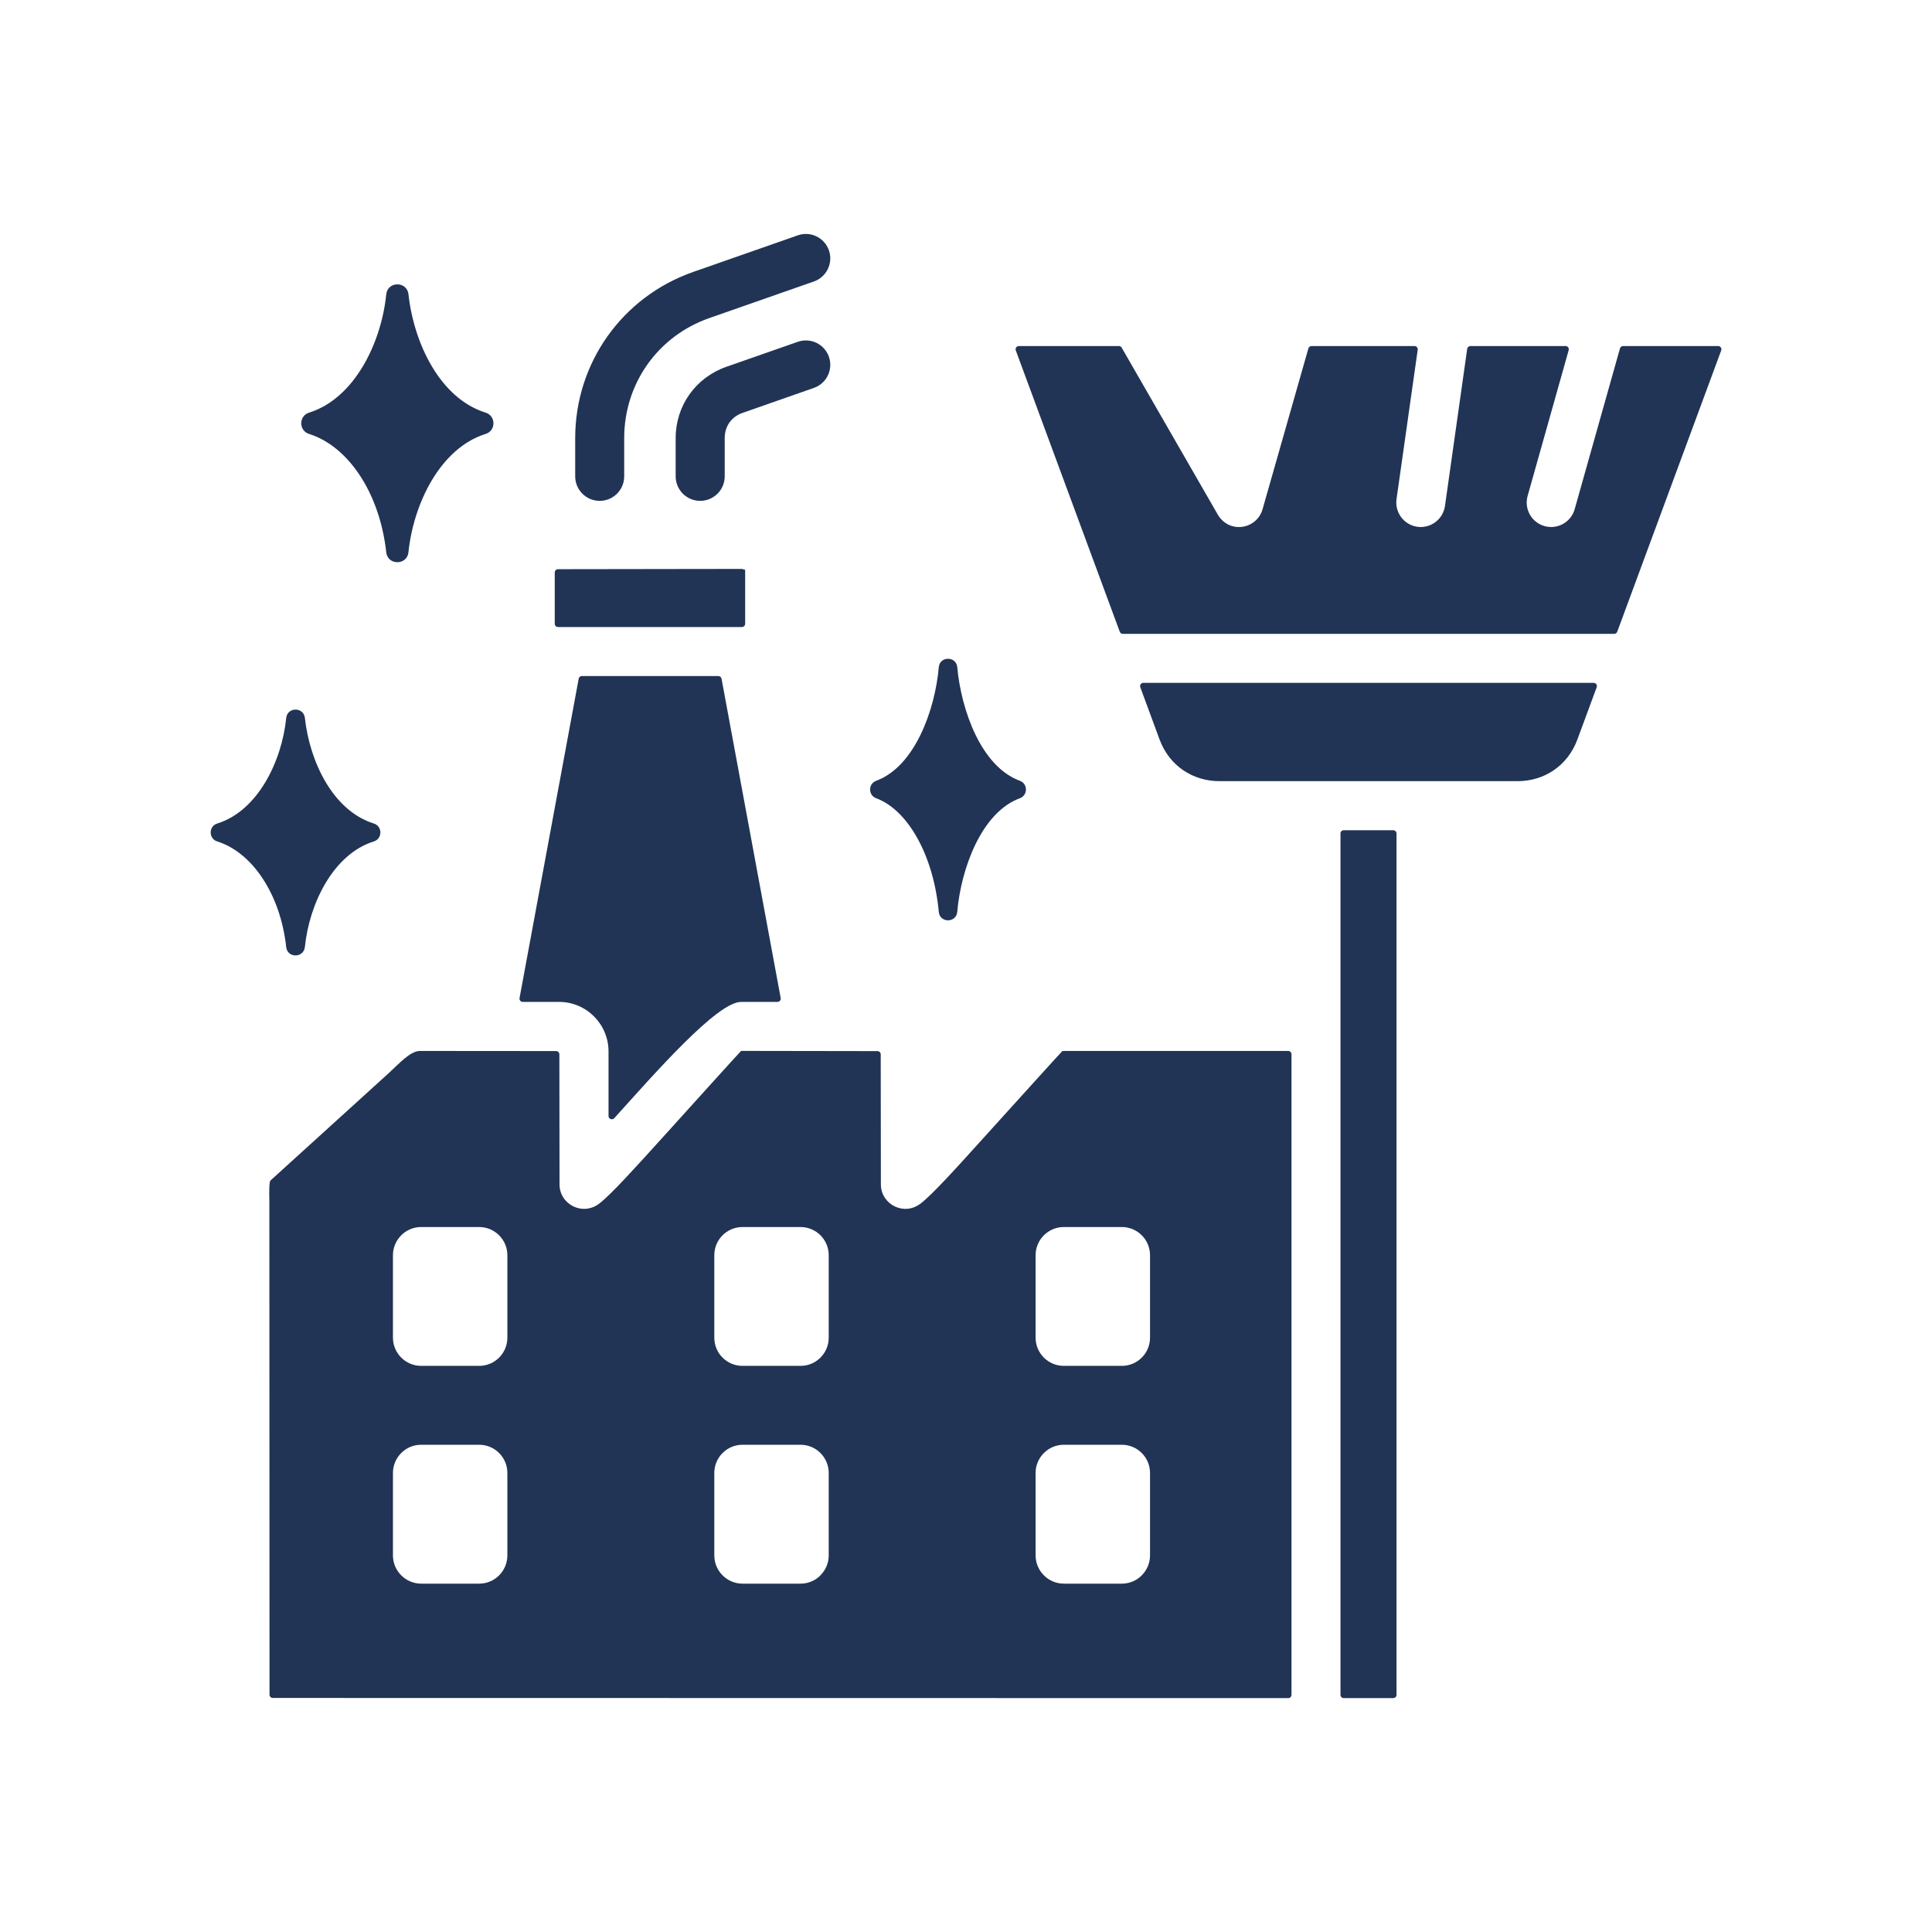 <svg width="36" height="36" viewBox="0 0 36 36" fill="none" xmlns="http://www.w3.org/2000/svg">
<path fill-rule="evenodd" clip-rule="evenodd" d="M13.504 8.876C13.504 9.128 13.299 9.333 13.047 9.333C12.795 9.333 12.59 9.128 12.59 8.876V8.163C12.59 7.56 12.962 7.036 13.534 6.835L14.866 6.369C15.103 6.286 15.363 6.411 15.446 6.649C15.528 6.886 15.403 7.146 15.166 7.228L13.833 7.695C13.629 7.767 13.504 7.943 13.504 8.163V8.876ZM11.631 8.876V8.163C11.631 7.147 12.259 6.263 13.214 5.928L15.166 5.245C15.403 5.162 15.528 4.902 15.446 4.665C15.363 4.427 15.103 4.302 14.866 4.385L12.915 5.068C11.592 5.532 10.718 6.765 10.718 8.163V8.876C10.718 9.128 10.922 9.333 11.175 9.333C11.427 9.333 11.631 9.128 11.631 8.876ZM10.398 11.684H13.824C13.857 11.684 13.885 11.656 13.885 11.623V10.618L13.827 10.601L10.398 10.606C10.364 10.606 10.337 10.634 10.337 10.667V11.623C10.337 11.657 10.364 11.684 10.398 11.684ZM24.978 15.53V31.582C24.978 31.615 25.005 31.642 25.039 31.642H25.961C25.994 31.642 26.022 31.615 26.022 31.582V15.53C26.022 15.497 25.994 15.47 25.961 15.47H25.039C25.005 15.47 24.978 15.497 24.978 15.53ZM19.822 26.921H20.904C21.194 26.921 21.429 27.157 21.429 27.446V28.983C21.429 29.128 21.37 29.258 21.275 29.354L21.275 29.355C21.18 29.45 21.049 29.509 20.904 29.509H19.822C19.533 29.509 19.297 29.271 19.297 28.983V27.446C19.297 27.157 19.533 26.921 19.822 26.921ZM19.451 23.018C19.546 22.923 19.677 22.864 19.822 22.864H20.904C21.194 22.864 21.429 23.099 21.429 23.389V24.926C21.429 25.216 21.194 25.451 20.904 25.451H19.822C19.533 25.451 19.297 25.216 19.297 24.926V23.389C19.297 23.244 19.356 23.113 19.451 23.018ZM13.835 26.921H14.917C15.206 26.921 15.442 27.157 15.442 27.446V28.983C15.442 29.128 15.383 29.258 15.287 29.354L15.288 29.355C15.193 29.45 15.062 29.509 14.917 29.509H13.835C13.545 29.509 13.31 29.271 13.31 28.983V27.446C13.31 27.157 13.545 26.921 13.835 26.921ZM13.31 23.389C13.31 23.099 13.545 22.864 13.835 22.864H14.917C15.206 22.864 15.442 23.099 15.442 23.389V24.926C15.442 25.216 15.206 25.451 14.917 25.451H13.835C13.545 25.451 13.31 25.216 13.31 24.926V23.389ZM7.847 26.921H8.929C9.219 26.921 9.454 27.157 9.454 27.446V28.983C9.454 29.273 9.219 29.509 8.929 29.509H7.847C7.558 29.509 7.322 29.271 7.322 28.983V27.446C7.322 27.157 7.558 26.921 7.847 26.921ZM9.3 23.018C9.395 23.113 9.454 23.244 9.454 23.389V24.926C9.454 25.216 9.219 25.451 8.929 25.451H7.847C7.558 25.451 7.322 25.214 7.322 24.926V23.389C7.322 23.244 7.381 23.114 7.477 23.018L7.476 23.018C7.571 22.923 7.702 22.864 7.847 22.864H8.929C9.074 22.864 9.205 22.923 9.3 23.018ZM13.81 19.582C13.805 19.582 13.014 20.457 12.331 21.213C11.833 21.763 11.385 22.259 11.171 22.423C10.86 22.668 10.426 22.443 10.426 22.069L10.423 19.646C10.423 19.613 10.396 19.585 10.363 19.585L7.823 19.583C7.641 19.583 7.417 19.839 7.249 19.991L5.042 21.995C5.012 22.021 5.017 22.225 5.018 22.346H5.019L5.022 31.579C5.022 31.612 5.05 31.639 5.083 31.639L24.004 31.642C24.037 31.642 24.065 31.615 24.065 31.581V19.643C24.065 19.61 24.037 19.583 24.004 19.583H19.798C19.792 19.583 19.002 20.457 18.318 21.213C17.821 21.763 17.373 22.259 17.158 22.423C16.848 22.668 16.414 22.444 16.414 22.069L16.411 19.646C16.411 19.613 16.384 19.586 16.35 19.586L13.81 19.582ZM14.547 18.597C14.554 18.635 14.525 18.669 14.487 18.669H13.81C13.362 18.669 12.2 20.001 11.446 20.836C11.408 20.877 11.339 20.851 11.339 20.795V19.592C11.339 19.083 10.926 18.669 10.417 18.669H9.74C9.702 18.669 9.674 18.635 9.681 18.597L10.783 12.647C10.788 12.618 10.813 12.597 10.842 12.597H13.385C13.415 12.597 13.439 12.618 13.445 12.647L14.547 18.597ZM29.695 12.724H21.305C21.262 12.724 21.233 12.766 21.248 12.806L21.607 13.78C21.785 14.259 22.213 14.556 22.725 14.556H28.275C28.787 14.556 29.215 14.259 29.392 13.78L29.752 12.806C29.767 12.766 29.738 12.724 29.695 12.724ZM18.928 6.53L20.865 11.771C20.874 11.795 20.896 11.811 20.922 11.811H30.078C30.104 11.811 30.126 11.795 30.135 11.771L32.072 6.53C32.087 6.49 32.057 6.448 32.015 6.448H30.245C30.217 6.448 30.194 6.465 30.186 6.492L29.342 9.487C29.274 9.73 29.023 9.871 28.78 9.803C28.538 9.735 28.397 9.484 28.465 9.241L29.23 6.525C29.241 6.486 29.212 6.448 29.172 6.448H27.4C27.369 6.448 27.344 6.47 27.339 6.5L26.925 9.427C26.89 9.676 26.66 9.85 26.411 9.816C26.162 9.781 25.988 9.551 26.022 9.302L26.417 6.517C26.422 6.48 26.394 6.448 26.357 6.448H24.439C24.411 6.448 24.388 6.465 24.38 6.492L23.526 9.489C23.419 9.866 22.888 9.964 22.675 9.56C22.675 9.559 22.675 9.559 22.674 9.558L20.901 6.478C20.89 6.459 20.871 6.448 20.849 6.448H18.985C18.943 6.448 18.913 6.49 18.928 6.53ZM17.085 15.603C16.881 15.241 16.618 14.982 16.326 14.874C16.176 14.819 16.175 14.605 16.326 14.549C17.045 14.285 17.423 13.231 17.493 12.432C17.511 12.223 17.818 12.223 17.837 12.431C17.911 13.234 18.282 14.283 19.004 14.549C19.154 14.604 19.155 14.818 19.004 14.874C18.285 15.138 17.906 16.193 17.837 16.991C17.819 17.201 17.512 17.201 17.493 16.993C17.443 16.457 17.297 15.977 17.085 15.603ZM6.7 8.85C6.448 8.472 6.123 8.2 5.759 8.086C5.566 8.026 5.564 7.75 5.759 7.689C6.605 7.425 7.105 6.389 7.197 5.486C7.222 5.237 7.584 5.237 7.611 5.483C7.712 6.396 8.197 7.422 9.049 7.689C9.243 7.749 9.244 8.025 9.049 8.086C8.203 8.35 7.704 9.386 7.611 10.289C7.586 10.538 7.224 10.538 7.197 10.291C7.136 9.737 6.958 9.239 6.7 8.85ZM4.889 16.362C4.665 16.024 4.373 15.781 4.048 15.679C3.886 15.628 3.884 15.396 4.048 15.345C4.804 15.11 5.251 14.186 5.333 13.38C5.354 13.17 5.658 13.171 5.681 13.377C5.77 14.192 6.204 15.108 6.966 15.345C7.128 15.396 7.129 15.628 6.966 15.679C6.21 15.915 5.763 16.838 5.681 17.645C5.659 17.855 5.356 17.855 5.333 17.648C5.279 17.153 5.12 16.709 4.889 16.362Z" fill="#213455"/>
</svg>
